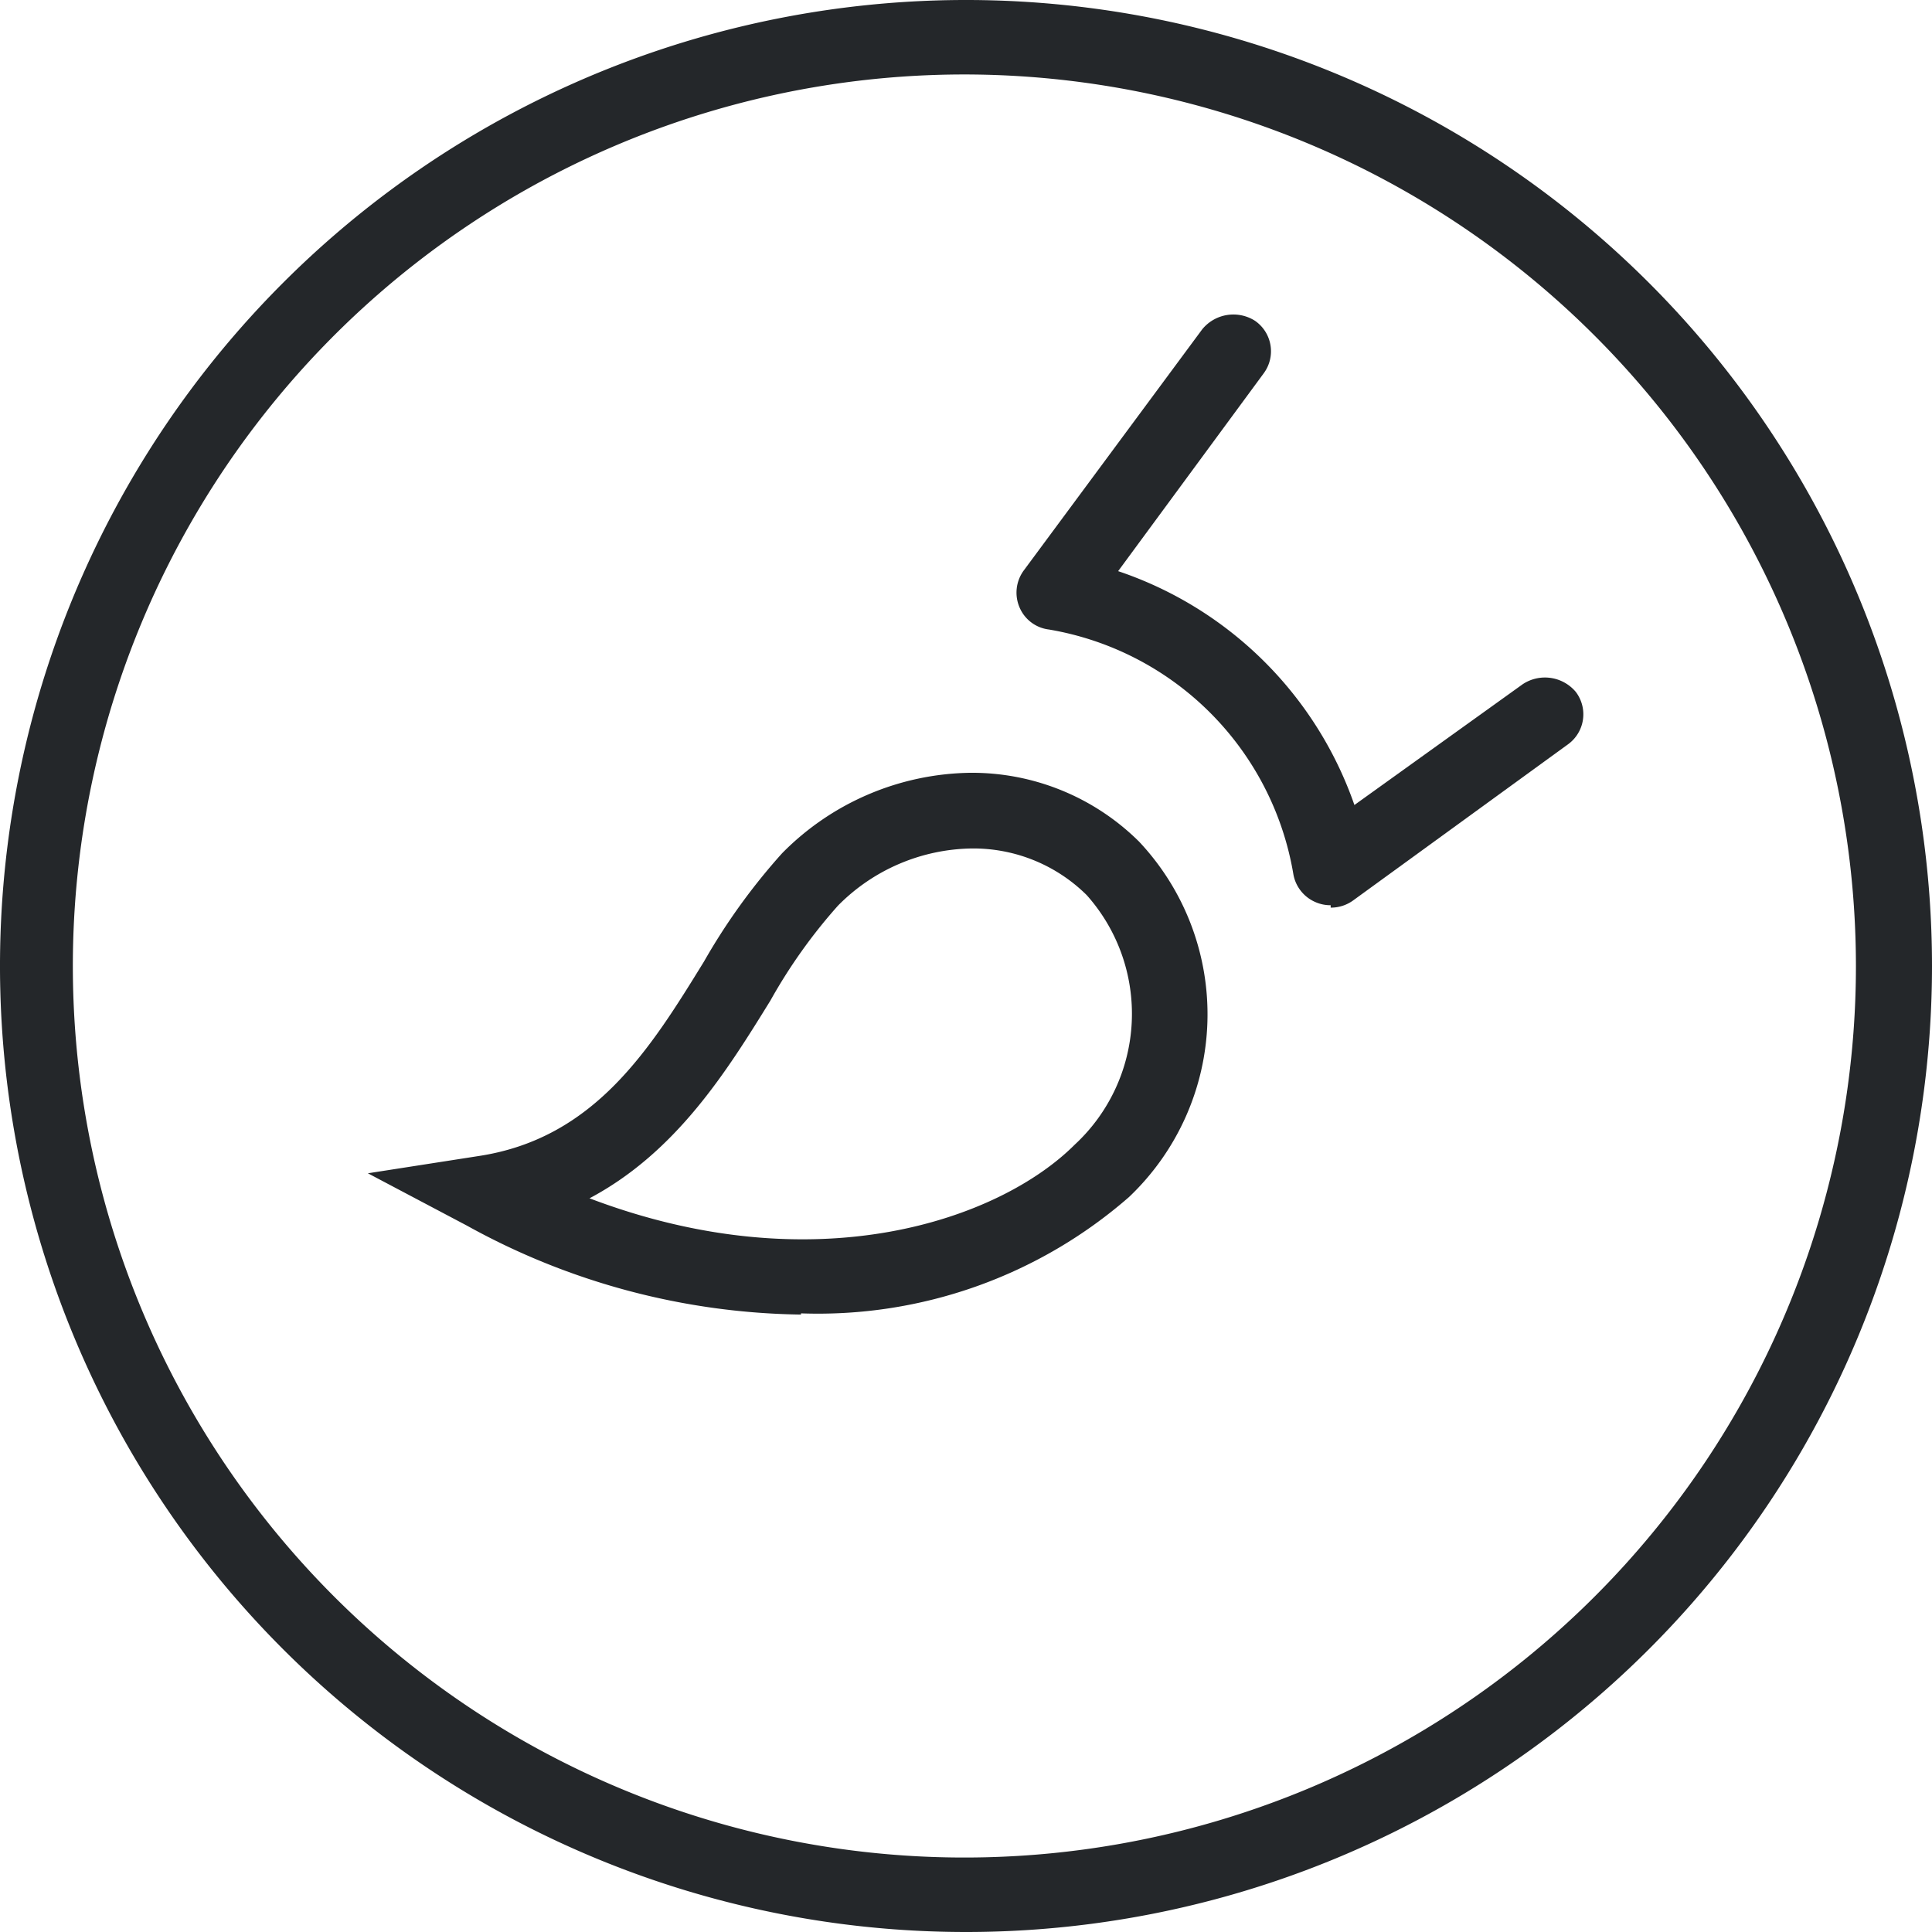 <svg id="Layer_1" data-name="Layer 1" xmlns="http://www.w3.org/2000/svg" viewBox="0 0 48 48"><defs><style>.cls-1{fill:#24272a;}</style></defs><title>brush-dark</title><path class="cls-1" d="M24,48A24,24,0,1,1,48,24,24,24,0,0,1,24,48M24,1.85A22.15,22.15,0,1,0,46.11,24,22.16,22.16,0,0,0,24,1.85"/><path class="cls-1" d="M19.9,32.66a17.6,17.6,0,0,1-8.3-2.21l-2.46-1.3,2.76-.43c2.88-.44,4.26-2.67,5.59-4.83a15.51,15.51,0,0,1,1.94-2.69,6.69,6.69,0,0,1,4.67-2,5.89,5.89,0,0,1,4.2,1.71,6.26,6.26,0,0,1-.25,8.83,11.75,11.75,0,0,1-8.15,2.89m-5.31-2.88c5.68,2.18,10.26.54,12.11-1.31A4.43,4.43,0,0,0,27,22.24a4,4,0,0,0-2.86-1.16,4.76,4.76,0,0,0-3.32,1.42,13.22,13.22,0,0,0-1.68,2.36c-1.07,1.73-2.33,3.77-4.51,4.92"/><path class="cls-1" d="M33.06,22.49a.92.92,0,0,1-.36-.07.93.93,0,0,1-.57-.72,7.41,7.41,0,0,0-6.07-6.06.91.91,0,0,1-.73-.55.93.93,0,0,1,.1-.91l4.44-6a1,1,0,0,1,1.31-.21.92.92,0,0,1,.22,1.3l-3.62,4.92A9.38,9.38,0,0,1,33.65,20l4.18-3a1,1,0,0,1,1.32.19.92.92,0,0,1-.19,1.3l-5.34,3.88a.94.94,0,0,1-.56.18"/></svg>